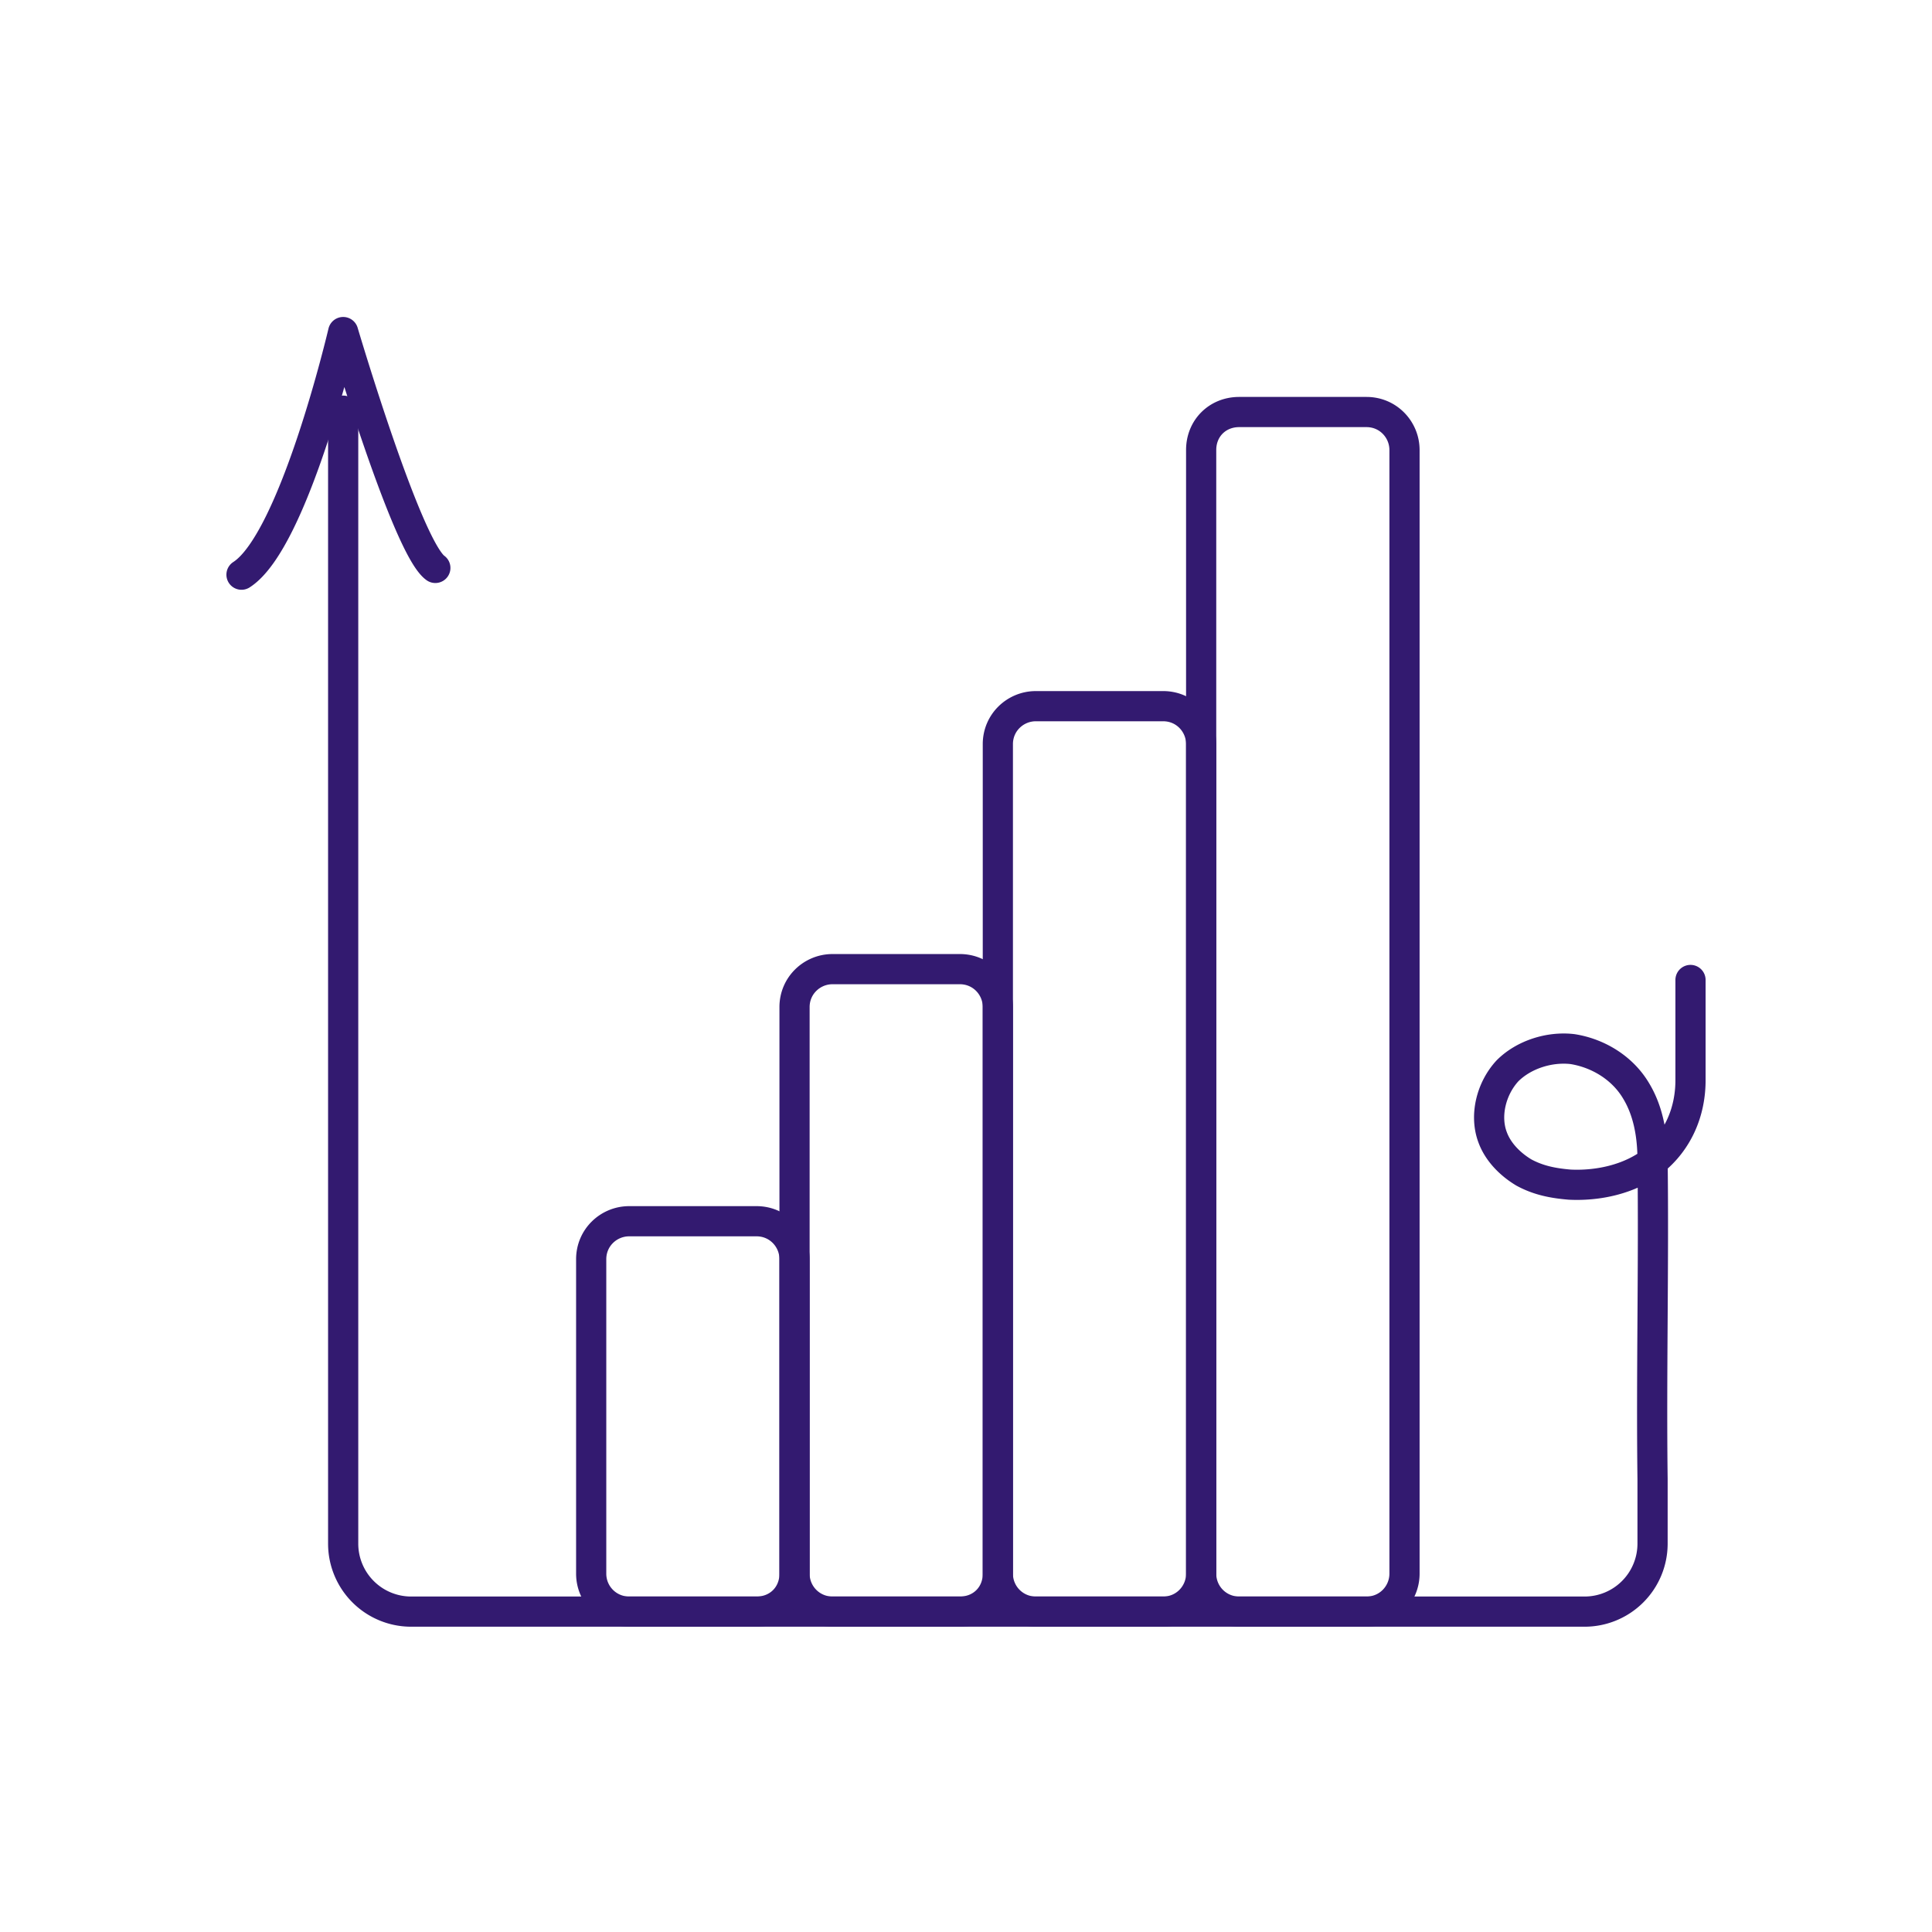 <svg viewBox="0 0 64 64" fill="none" xmlns="http://www.w3.org/2000/svg"><path d="M56 32.463v3.323c0 1.032-.404 2.02-1.257 2.694-.764.584-1.796.808-2.74.763-.538-.045-1.032-.135-1.526-.404-.449-.27-.853-.673-1.033-1.167-.27-.719-.045-1.617.494-2.2.54-.54 1.392-.809 2.155-.719.854.135 1.662.629 2.11 1.392.405.673.54 1.482.54 2.29.045 3.502-.045 7.05 0 10.552v2.155a2.252 2.252 0 01-2.245 2.245H13.613a2.252 2.252 0 01-2.245-2.245V13.604" stroke="#331A70" stroke-miterlimit="10" stroke-linecap="round" stroke-linejoin="round"/><path d="M14.421 18.813C13.478 18.139 11.368 11 11.368 11S9.75 17.915 8 19.037M25.063 53.387h-4.221a1.255 1.255 0 01-1.258-1.257V41.713c0-.719.584-1.258 1.258-1.258h4.22c.719 0 1.258.584 1.258 1.258V52.13c0 .718-.539 1.257-1.257 1.257z" stroke="#331A70" stroke-miterlimit="10" stroke-linecap="round" stroke-linejoin="round"/><path d="M31.798 53.387h-4.22a1.255 1.255 0 01-1.258-1.257V33.361c0-.718.584-1.257 1.257-1.257h4.22c.72 0 1.258.584 1.258 1.257v18.77c0 .718-.539 1.256-1.257 1.256z" stroke="#331A70" stroke-miterlimit="10" stroke-linecap="round" stroke-linejoin="round"/><path d="M38.533 53.387h-4.22a1.255 1.255 0 01-1.258-1.257V24.65c0-.718.584-1.257 1.257-1.257h4.221c.719 0 1.257.584 1.257 1.257v27.48c0 .673-.538 1.257-1.257 1.257z" stroke="#331A70" stroke-miterlimit="10" stroke-linecap="round" stroke-linejoin="round"/><path d="M45.268 53.387h-4.22a1.255 1.255 0 01-1.258-1.257V14.906c0-.718.54-1.257 1.258-1.257h4.22c.719 0 1.258.584 1.258 1.258V52.13c0 .674-.54 1.257-1.258 1.257z" stroke="#331A70" stroke-miterlimit="10" stroke-linecap="round" stroke-linejoin="round"/></svg>
